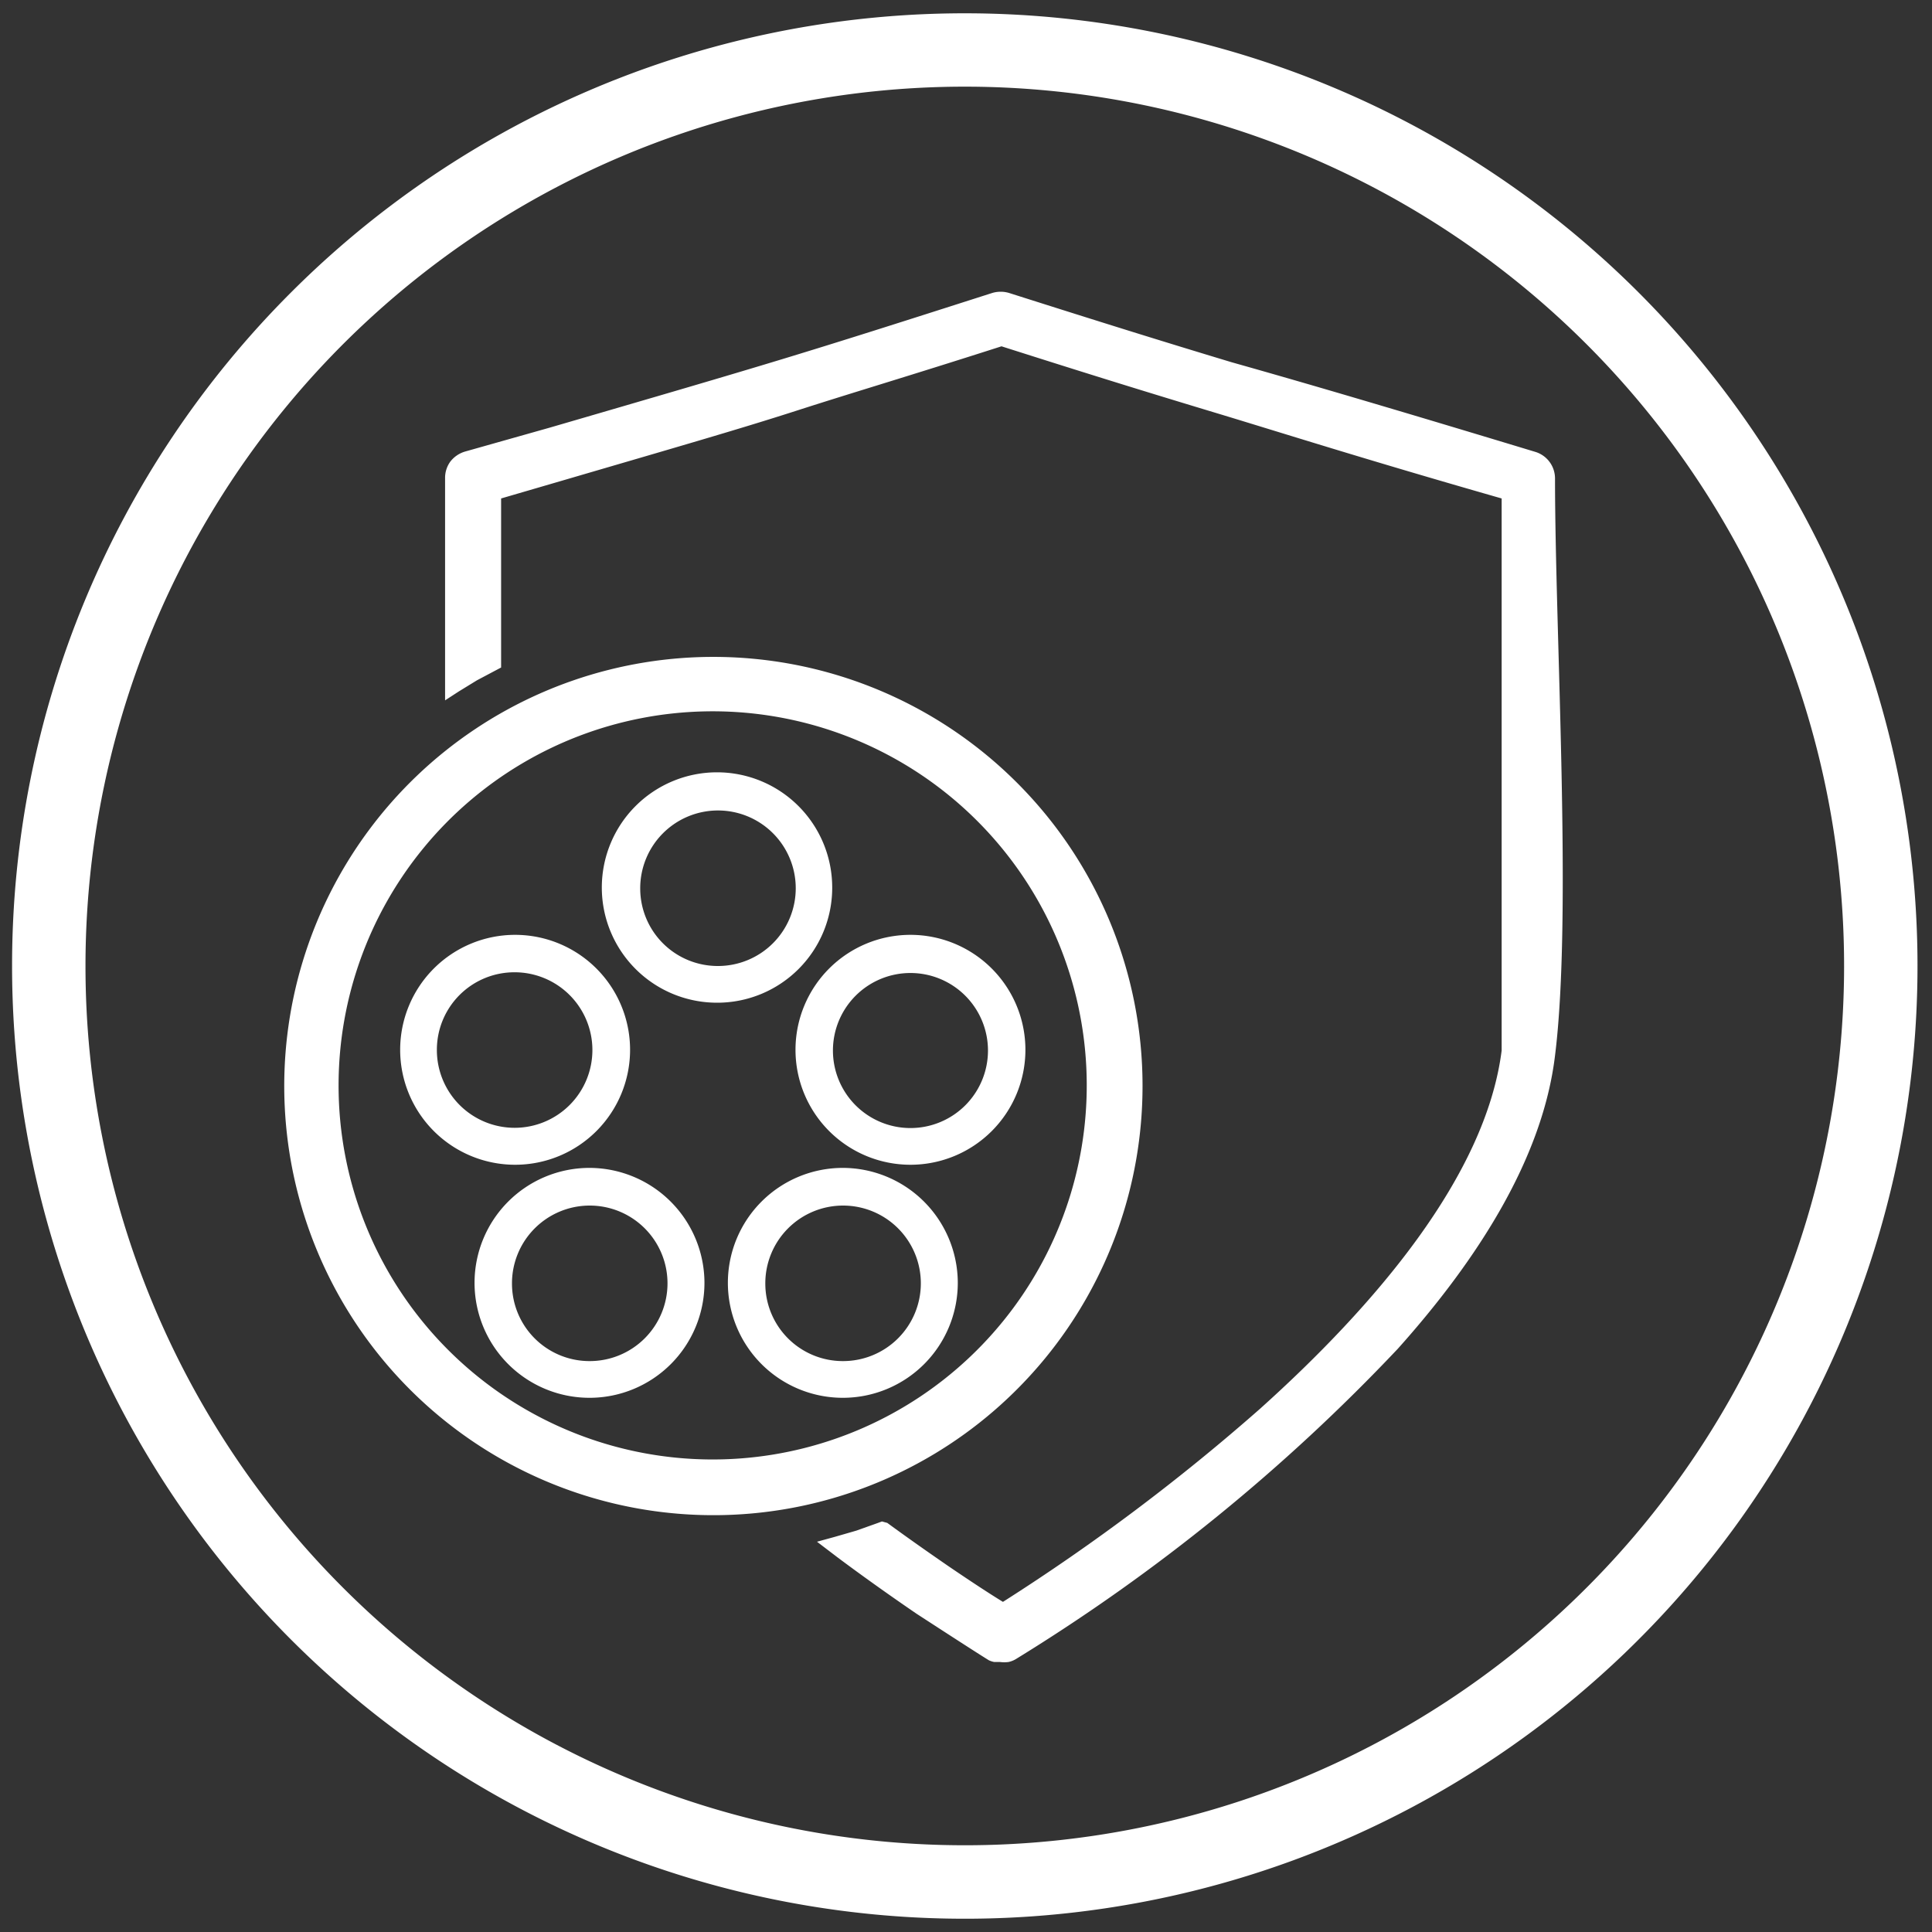 <svg id="图层_1" data-name="图层 1" xmlns="http://www.w3.org/2000/svg" viewBox="0 0 80 80"><rect x="0" y="0" width="80" height="80" fill="#333333" stroke="none"/><defs><style>.cls-1{fill:#fff;fill-rule:evenodd;}</style></defs><path class="cls-1" d="M12.08,12.08A39.45,39.45,0,1,1,.5,40,39.39,39.39,0,0,1,12.08,12.08ZM34.9,48.36a4.76,4.76,0,1,0,4.76,4.77,4.77,4.77,0,0,0-4.76-4.77Zm0,8a3.22,3.22,0,1,0-3.21-3.21,3.21,3.21,0,0,0,3.21,3.21Zm-10.49-8a4.76,4.76,0,1,0,4.76,4.77,4.77,4.77,0,0,0-4.76-4.77Zm0,8a3.22,3.22,0,1,0-3.21-3.21,3.21,3.21,0,0,0,3.21,3.21ZM37.7,38.71a4.76,4.76,0,1,0,4.76,4.76,4.76,4.76,0,0,0-4.76-4.76Zm0,8a3.21,3.21,0,1,0-3.21-3.21,3.21,3.21,0,0,0,3.21,3.21ZM26.09,43.47a4.76,4.76,0,1,0-4.76,4.76,4.76,4.76,0,0,0,4.76-4.76Zm-8,0a3.22,3.22,0,1,0,3.21-3.21,3.21,3.21,0,0,0-3.21,3.21Zm16.37-6.71a4.77,4.77,0,1,0-4.76,4.76,4.76,4.76,0,0,0,4.76-4.76ZM29.73,40a3.22,3.22,0,1,0-3.22-3.21A3.21,3.21,0,0,0,29.73,40Zm12.36-7.61a17.77,17.77,0,1,0,5.22,12.58,17.74,17.74,0,0,0-5.22-12.58ZM18.56,55.9a15.49,15.49,0,1,0-4.54-11,15.48,15.48,0,0,0,4.54,11ZM51,15c-2.95-.89-5.35-1.64-9.22-2.87a1.22,1.22,0,0,0-.69,0c-8.12,2.6-8.93,2.84-18.3,5.57l-3.54,1a1.2,1.2,0,0,0-.6.41,1.14,1.14,0,0,0-.22.69V29l.57-.37.75-.46,1-.53v-7l2.57-.75C28,18.52,30.61,17.77,33,17s4.54-1.4,8.47-2.66c3.64,1.16,6,1.89,8.85,2.75S56.45,19,62.18,20.64l0,22.86c-.66,5.21-5.27,10.58-10,14.83a85.66,85.66,0,0,1-10.65,8c-.51-.31-1.29-.82-2.26-1.48-.74-.51-1.6-1.11-2.53-1.79L36.52,63l-.19.07-.87.31-.9.26-.73.2.88.67c1.18.88,2.29,1.66,3.24,2.31,1.54,1,2.64,1.71,3,1.93h0a.94.94,0,0,0,.22.07l.24,0a1.34,1.34,0,0,0,.35,0,1,1,0,0,0,.32-.13,77.63,77.63,0,0,0,15.8-12.84c3.32-3.71,6-7.9,6.51-12.14.72-5.75,0-17.5,0-23.9a1.15,1.15,0,0,0-.82-1.1C57.56,16.89,54.05,15.86,51,15ZM14.23,65.77A36.41,36.41,0,1,0,3.54,40,36.37,36.37,0,0,0,14.23,65.77Z"/></svg>
